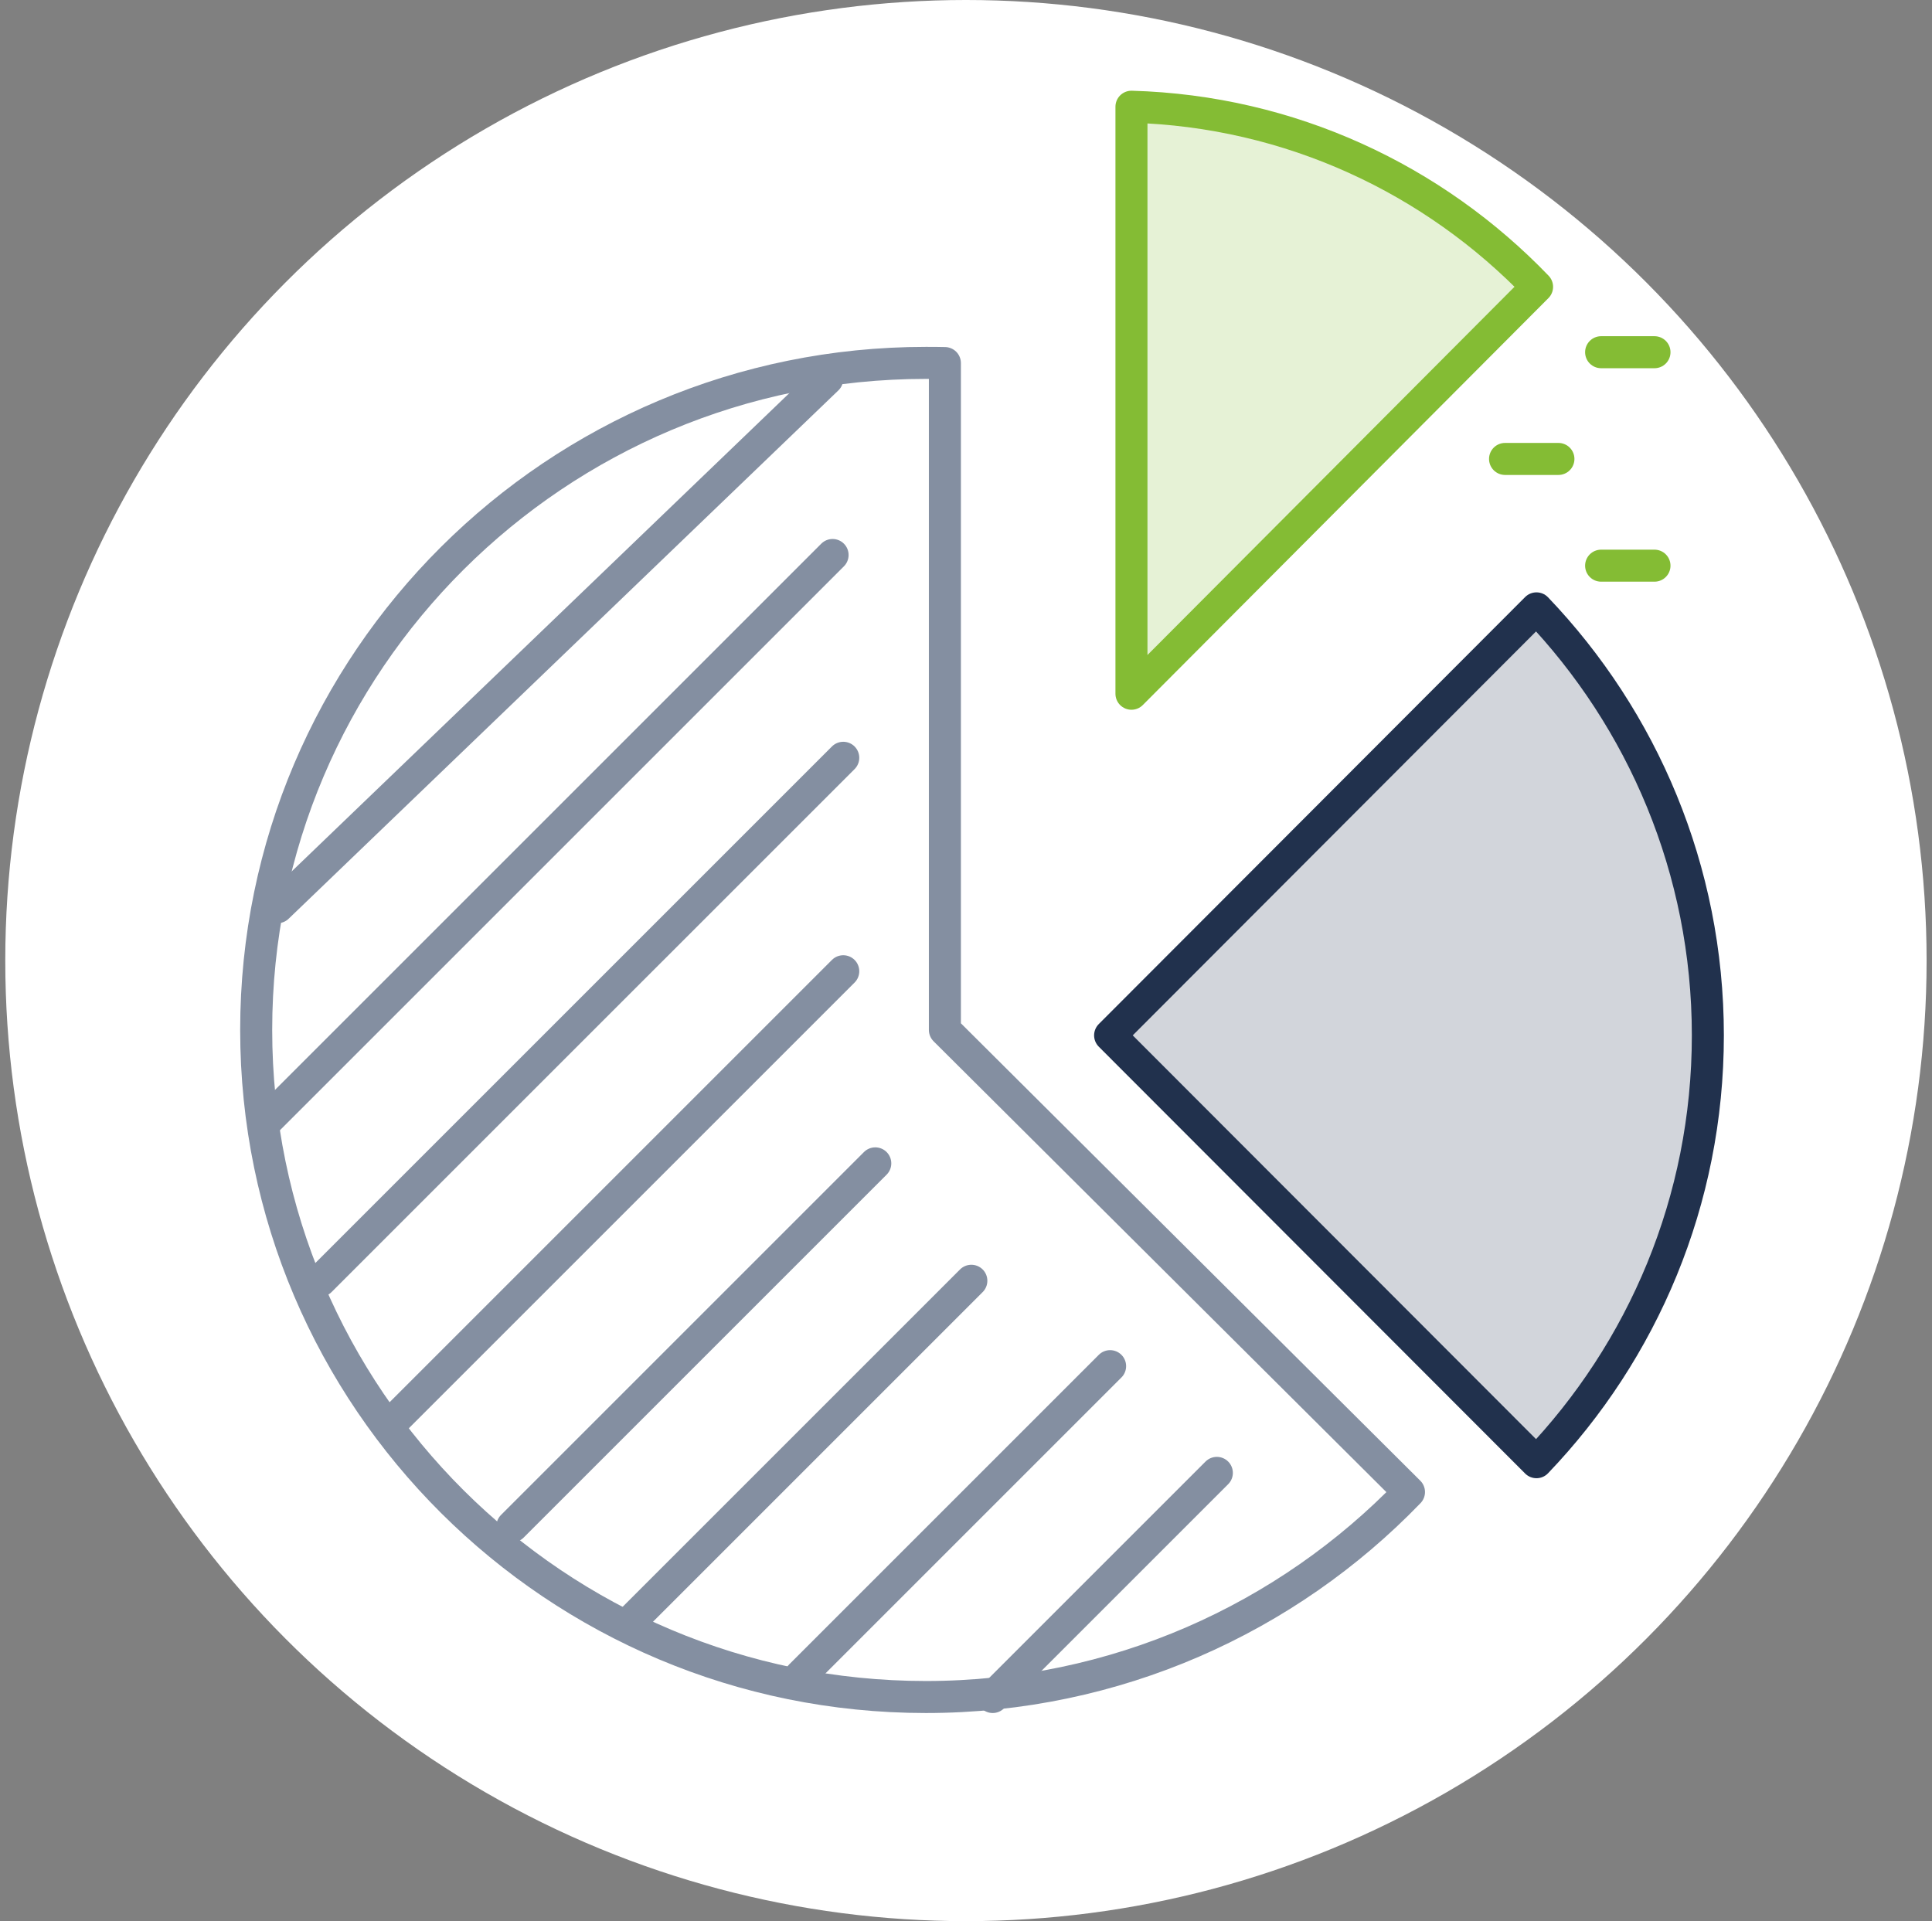 <?xml version="1.0" encoding="UTF-8" standalone="no"?>
<svg xmlns="http://www.w3.org/2000/svg" xmlns:xlink="http://www.w3.org/1999/xlink" height="180" version="1.1" viewBox="0 0 181 180" width="181">
    <rect x="0" y="0" width="181" height="180" fill="#808080" stroke="none"/>
    <title>Icon-Bedarf</title>
    <g fill="none" fill-rule="evenodd" id="-Neuaufbau-&quot;Vier-Säulen&quot;" stroke="none" stroke-width="1">
        <g id="freenet-group-index-1" transform="translate(-800, -957)">
            <g id="4Säulen" transform="translate(39.535, 898)">
                <g id="Group-6" transform="translate(682.959, 59)">
                    <g id="Icon-Bedarf" transform="translate(78, 0)">
                        <circle cx="90" cy="90" fill="#FFFFFF" id="Oval" r="90"/>
                        <path d="M131.507,139.795 C120.093,151.627 104.026,159 86.245,159 C51.594,159 23.507,131.018 23.507,96.5 C23.507,61.981 51.594,34 86.245,34 C86.833,34 87.44,34 88.028,34.017 L88.028,96.5 L131.507,139.795 Z" id="Stroke-1" stroke="#848FA1" stroke-linecap="round" stroke-linejoin="round" stroke-width="3"/>
                        <path d="M143.507,26.874 L105.507,65 L105.507,10 C120.424,10.422 133.843,16.819 143.507,26.874 Z" fill="#84BC34" id="Stroke-3" opacity="0.202"/>
                        <path d="M143.507,26.874 L105.507,65 L105.507,10 C120.424,10.422 133.843,16.819 143.507,26.874 Z" id="Stroke-3" stroke="#84BC34" stroke-linecap="round" stroke-linejoin="round" stroke-width="3"/>
                        <line id="Stroke-30" stroke="#84BC34" stroke-linecap="round" stroke-linejoin="round" stroke-width="3" x1="149.507" x2="154.507" y1="53" y2="53"/>
                        <line id="Stroke-38" stroke="#84BC34" stroke-linecap="round" stroke-linejoin="round" stroke-width="3" x1="140.507" x2="145.507" y1="43" y2="43"/>
                        <line id="Stroke-40" stroke="#84BC34" stroke-linecap="round" stroke-linejoin="round" stroke-width="3" x1="154.507" x2="149.507" y1="33" y2="33"/>
                        <path d="M159.507,97.008 C159.507,112.515 153.396,126.612 143.45,137 L103.507,97.008 L143.45,57 C153.379,67.387 159.507,81.484 159.507,97.008 Z" fill="#21314D" id="Stroke-5" opacity="0.2"/>
                        <path d="M159.507,97.008 C159.507,112.515 153.396,126.612 143.45,137 L103.507,97.008 L143.45,57 C153.379,67.387 159.507,81.484 159.507,97.008 Z" id="Stroke-5" stroke="#21314D" stroke-linecap="round" stroke-linejoin="round" stroke-width="3"/>
                        <line id="Stroke-7" stroke="#848FA1" stroke-linecap="round" stroke-linejoin="round" stroke-width="3" x1="77.507" x2="24.507" y1="52" y2="105"/>
                        <line id="Stroke-9" stroke="#848FA1" stroke-linecap="round" stroke-linejoin="round" stroke-width="3" x1="77.007" x2="25.507" y1="35.5" y2="85"/>
                        <line id="Stroke-11" stroke="#848FA1" stroke-linecap="round" stroke-linejoin="round" stroke-width="3" x1="78.507" x2="29.507" y1="71" y2="120"/>
                        <line id="Stroke-13" stroke="#848FA1" stroke-linecap="round" stroke-linejoin="round" stroke-width="3" x1="78.507" x2="36.507" y1="91" y2="133"/>
                        <line id="Stroke-15" stroke="#848FA1" stroke-linecap="round" stroke-linejoin="round" stroke-width="3" x1="81.507" x2="47.507" y1="109" y2="143"/>
                        <line id="Stroke-17" stroke="#848FA1" stroke-linecap="round" stroke-linejoin="round" stroke-width="3" x1="90.507" x2="58.507" y1="120" y2="152"/>
                        <line id="Stroke-19" stroke="#848FA1" stroke-linecap="round" stroke-linejoin="round" stroke-width="3" x1="103.507" x2="74.507" y1="128" y2="157"/>
                        <line id="Stroke-21" stroke="#848FA1" stroke-linecap="round" stroke-linejoin="round" stroke-width="3" x1="113.507" x2="92.507" y1="138" y2="159"/>
                    </g>
                </g>
            </g>
        </g>
    </g>
</svg>
